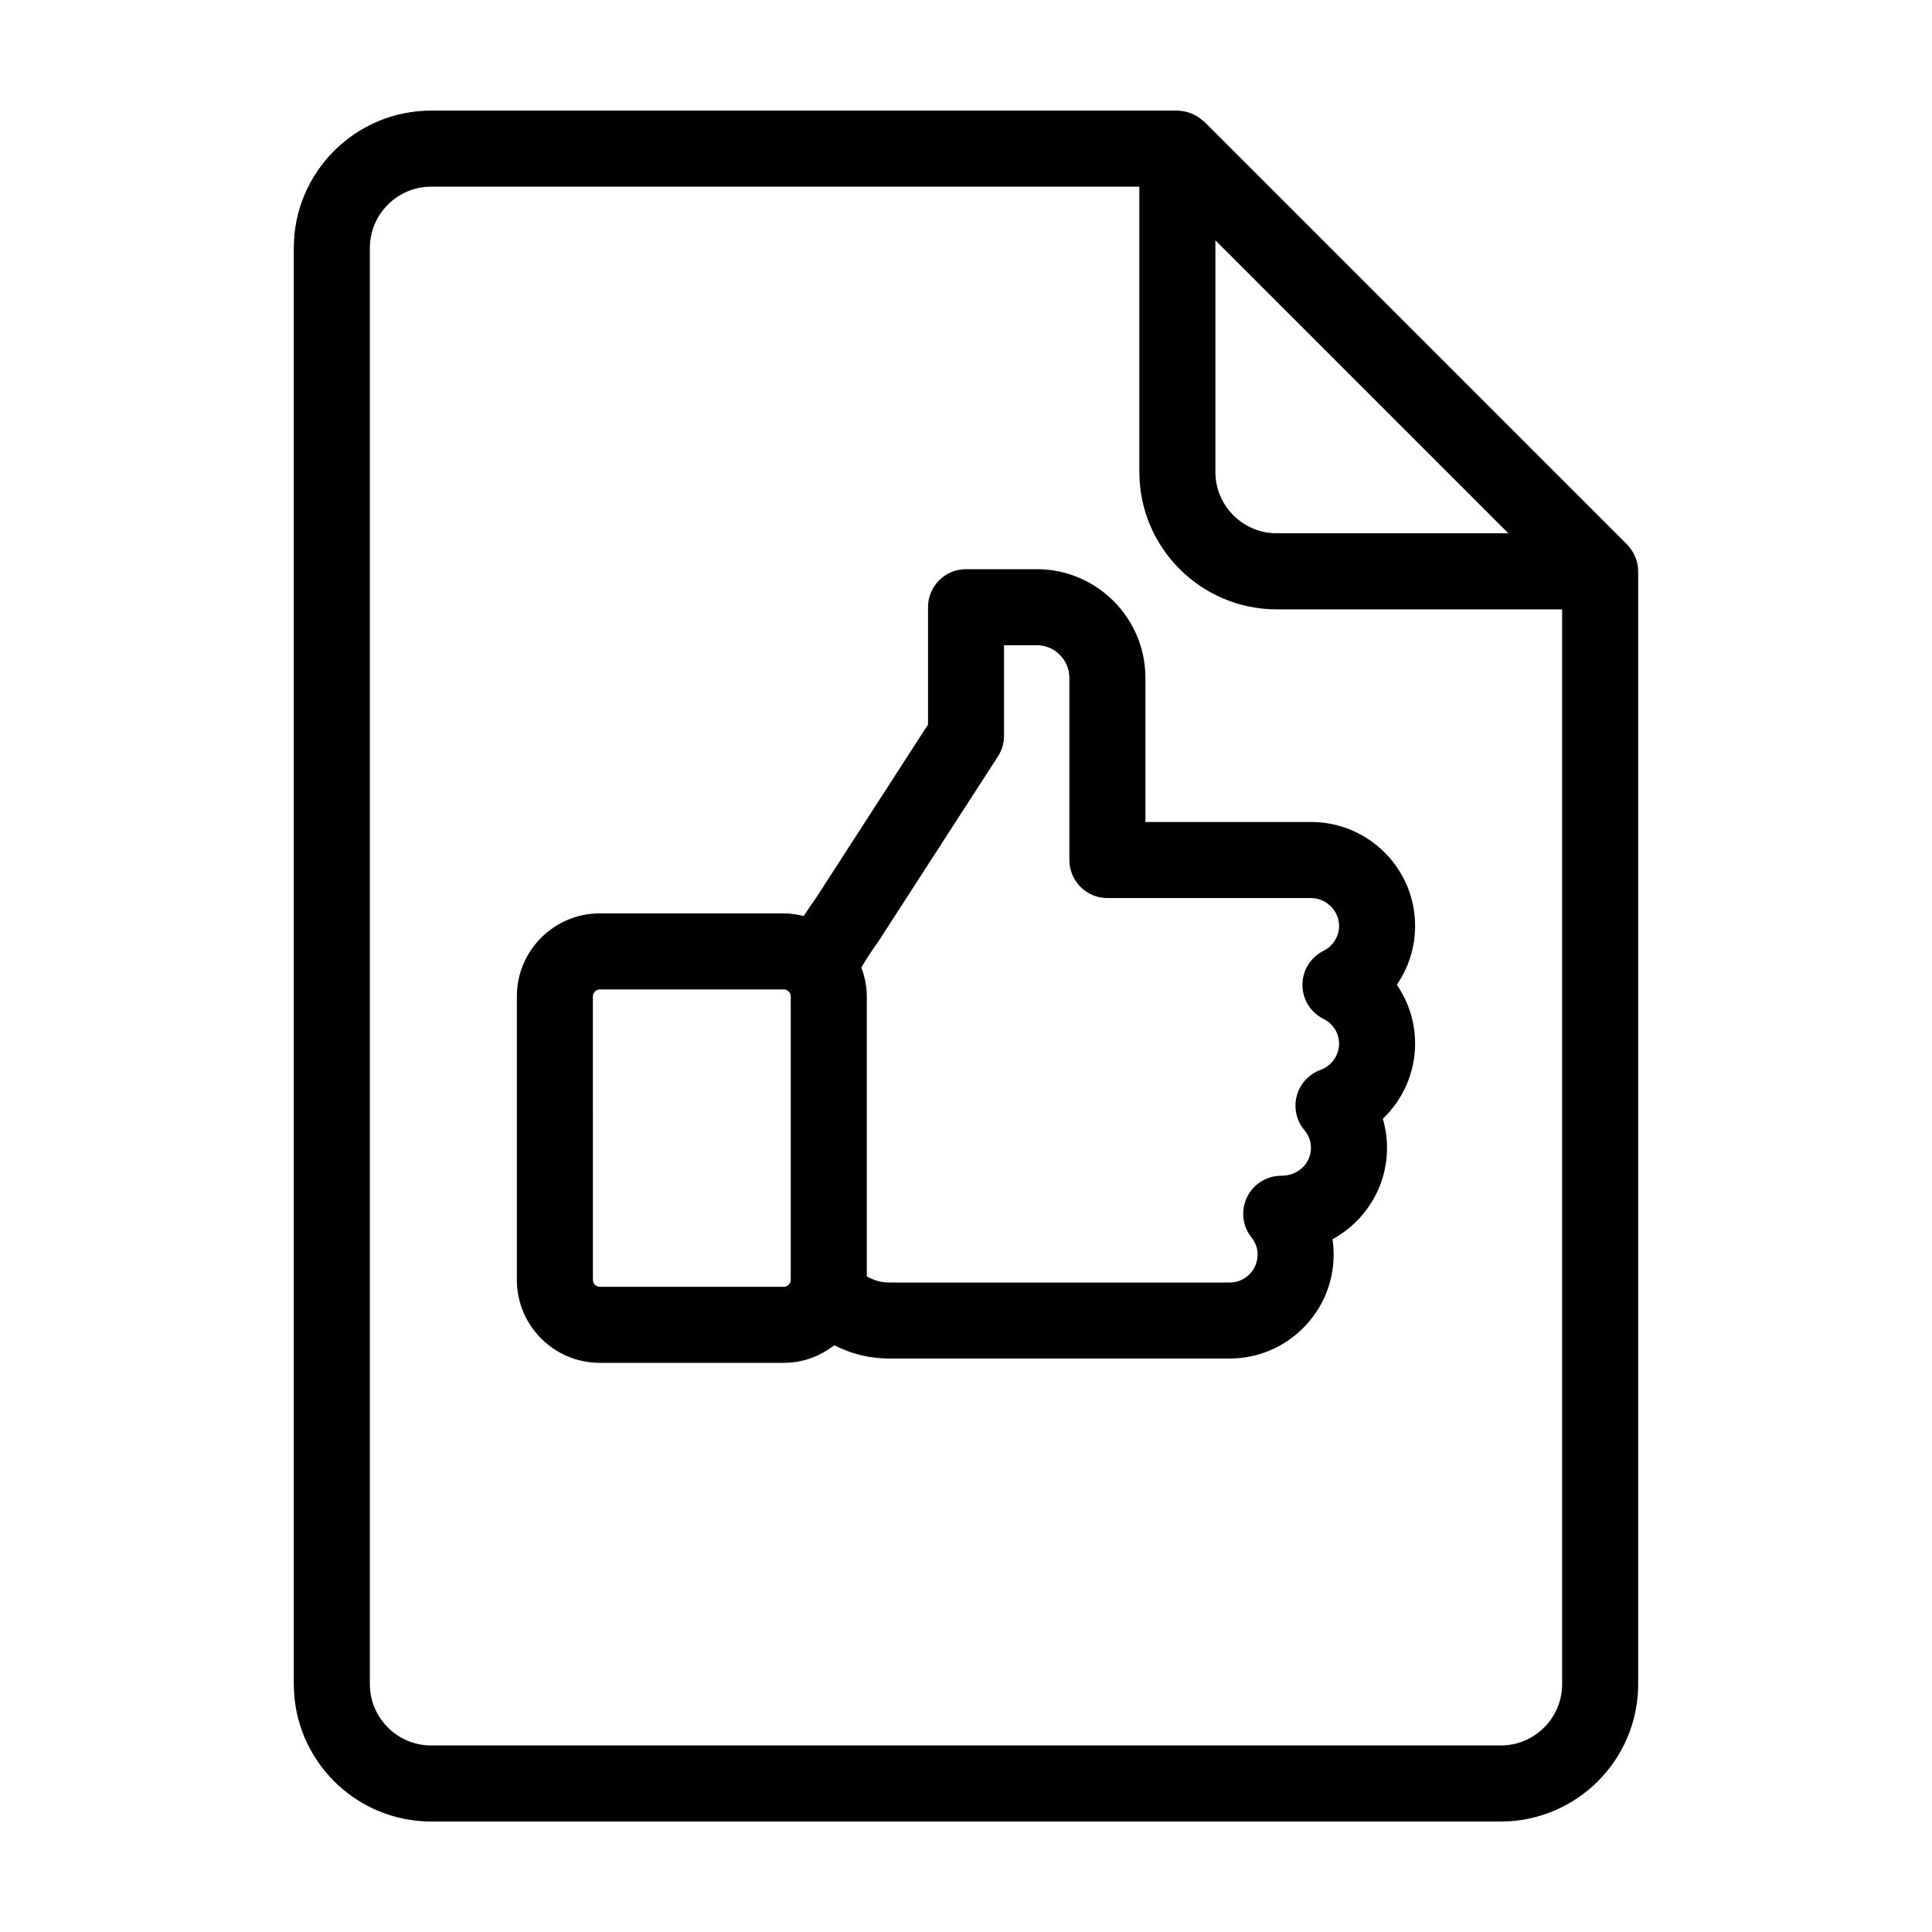 <?xml version="1.0" encoding="UTF-8"?>
<!-- Uploaded to: SVG Repo, www.svgrepo.com, Generator: SVG Repo Mixer Tools -->
<svg fill="#000000" width="800px" height="800px" version="1.1" viewBox="144 144 512 512" xmlns="http://www.w3.org/2000/svg">
 <g>
  <path d="m577.93 293.43c-0.176-0.906-0.504-1.742-0.906-2.543-0.066-0.137-0.141-0.262-0.215-0.395-0.488-0.867-1.066-1.672-1.785-2.359l-111.89-111.89c-0.145-0.145-0.336-0.227-0.492-0.367-0.453-0.402-0.934-0.762-1.457-1.078-0.309-0.188-0.609-0.352-0.926-0.504-0.57-0.266-1.164-0.473-1.785-0.637-0.371-0.098-0.746-0.156-1.129-0.211-0.449-0.059-0.898-0.137-1.359-0.137h-197.72c-20.07 0-36.406 16.328-36.406 36.406v380.6c0 20.07 16.332 36.406 36.406 36.406h283.46c20.07 0 36.406-16.328 36.406-36.406v-294.94c0-0.648-0.074-1.285-0.191-1.898-0.008-0.016-0.008-0.031-0.012-0.047zm-111.84-85.742 77.637 77.637h-61.383c-8.961 0-16.254-7.289-16.254-16.254zm75.633 398.88h-283.45c-8.961 0-16.254-7.289-16.254-16.254v-380.59c0-8.957 7.289-16.254 16.254-16.254h187.67v75.613c0 20.07 16.332 36.406 36.406 36.406h75.633v284.83c-0.004 8.961-7.293 16.25-16.254 16.25z"/>
  <path d="m491.46 361.84h-43.91v-38.195c0-15.879-12.922-28.809-28.809-28.809h-18.73c-5.562 0-10.078 4.516-10.078 10.078v31.098l-29.66 45.922c-1.215 1.699-2.277 3.285-3.281 4.832-1.699-0.418-3.441-0.711-5.266-0.711h-48.773c-12.121 0-21.984 9.863-21.984 21.984v75.145c0 12.121 9.863 21.984 21.984 21.984h48.773c5.055 0 9.652-1.785 13.371-4.656 4.43 2.258 9.359 3.512 14.449 3.512l90.324 0.004c15.195 0 27.559-12.363 27.559-27.559 0-1.367-0.105-2.715-0.309-4.055 8.602-4.672 14.453-13.777 14.453-24.238 0-2.613-0.383-5.199-1.113-7.684 5.34-5.106 8.555-12.254 8.555-19.891 0-5.723-1.738-11.125-4.852-15.617 3.109-4.504 4.852-9.91 4.852-15.625 0.004-15.168-12.359-27.52-27.555-27.52zm-139.73 123.18h-48.773c-0.977 0-1.832-0.855-1.832-1.832l-0.004-75.145c0-0.992 0.84-1.832 1.832-1.832h48.773c0.992 0 1.832 0.84 1.832 1.832v75.145c0.012 0.977-0.852 1.832-1.828 1.832zm143.02-70.996c2.539 1.266 4.117 3.785 4.117 6.578 0 3.078-1.98 5.871-4.926 6.941-3.09 1.125-5.441 3.688-6.289 6.867-0.848 3.18-0.098 6.574 2.023 9.09 0.797 0.945 1.742 2.523 1.742 4.68 0 4.086-3.32 7.406-7.879 7.406-3.875 0-7.406 2.215-9.082 5.715-1.676 3.496-1.203 7.644 1.219 10.66 0.73 0.918 1.602 2.434 1.602 4.516 0 4.086-3.32 7.406-7.406 7.406l-90.32-0.004c-2.086 0-4.07-0.609-5.836-1.629v-74.207c0-2.707-0.555-5.266-1.457-7.656 1.234-2.098 2.742-4.41 4.672-7.125l31.539-48.809c1.055-1.633 1.613-3.531 1.613-5.473v-23.992h8.656c4.769 0 8.656 3.883 8.656 8.656v48.27c0 5.562 4.516 10.078 10.078 10.078h53.988c4.016 0 7.406 3.375 7.406 7.375 0 2.805-1.594 5.344-4.156 6.629-3.41 1.715-5.562 5.203-5.551 9.023 0.004 3.816 2.172 7.301 5.59 9.004z"/>
 </g>
</svg>